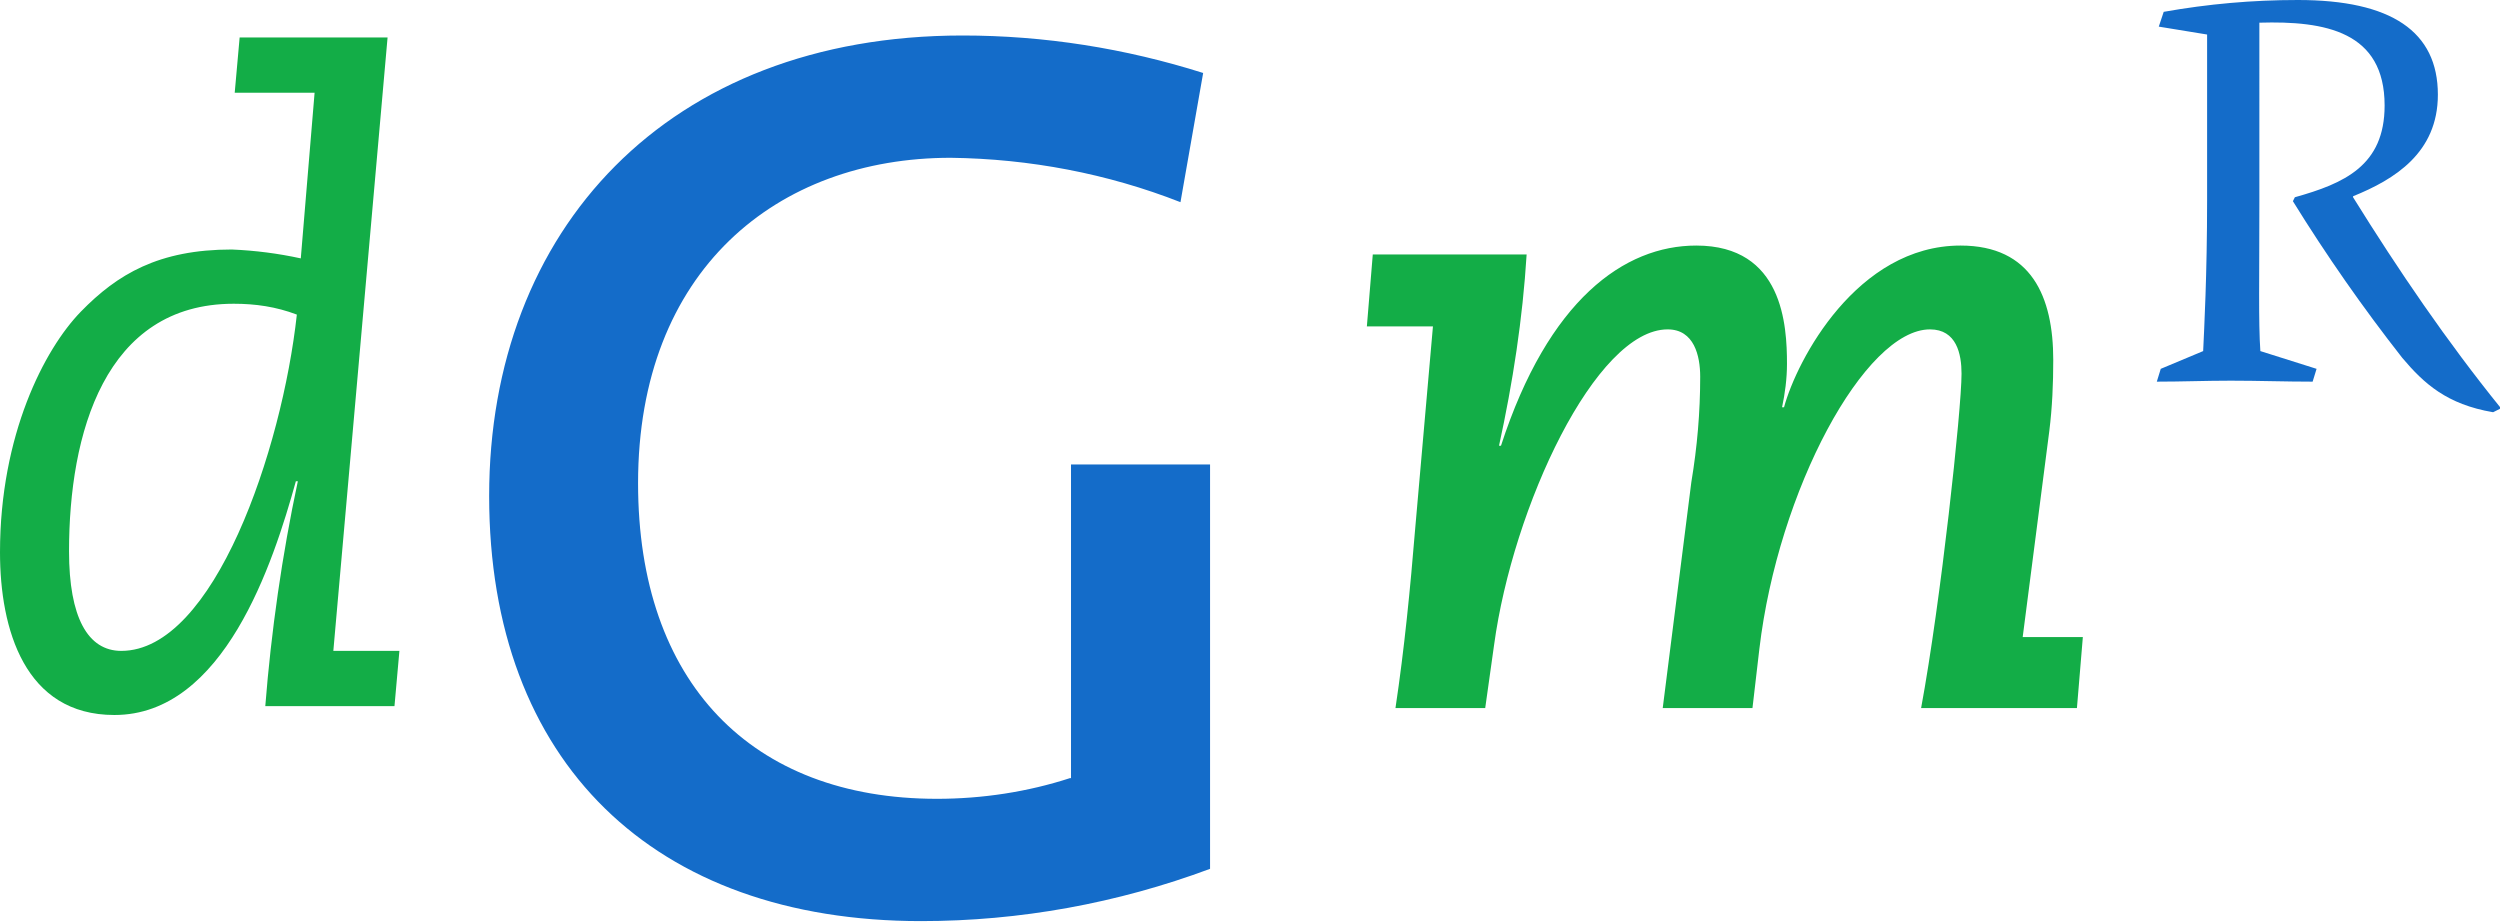 <?xml version="1.0" encoding="utf-8"?>
<!-- Generator: Adobe Illustrator 24.1.0, SVG Export Plug-In . SVG Version: 6.00 Build 0)  -->
<svg version="1.1" id="Layer_1" xmlns="http://www.w3.org/2000/svg" xmlns:xlink="http://www.w3.org/1999/xlink" x="0px" y="0px"
	 viewBox="0 0 253.5 93.5" style="enable-background:new 0 0 253.5 93.5;" xml:space="preserve">
<style type="text/css">
	.st0{fill:#146CC9;}
	.st1{fill:#13AD47;}
</style>
<g>
	<path class="st0" d="M108.5,78.9c-4.3,1.4-8.9,2.1-13.5,2.1c-18.8,0-30.3-11.8-30.3-32c0-21.6,14.1-33,31.7-33
		c8,0.1,15.9,1.6,23.3,4.5L122,7.4c-7.9-2.5-16.1-3.8-24.4-3.8c-29.9,0-48,19.7-48,46.7s16.7,43.1,43.8,43.1c10,0,19.9-1.8,29.3-5.3
		v-41h-14.1V78.9z M238.6,20v-0.1c4.2-1.7,8.6-4.4,8.6-10.3c0-6.4-4.7-9.6-14.2-9.6c-4.6,0-9.1,0.4-13.6,1.2l-0.5,1.5l4.9,0.8v16.8
		c0,7.6-0.3,13.1-0.4,15.3l-4.3,1.8l-0.4,1.3c2.5,0,5-0.1,7.5-0.1c2.8,0,5.5,0.1,8.3,0.1l0.4-1.3l-5.7-1.8
		c-0.2-2.9-0.1-7.4-0.1-15.3V2.3c6.7-0.2,12.7,0.9,12.7,8.4c0,6.1-4.1,7.9-9.1,9.3l-0.2,0.4c3.4,5.5,7.1,10.8,11.1,15.9
		c2.2,2.6,4.5,4.7,9.2,5.5l0.8-0.4C248.1,34.6,243.2,27.4,238.6,20z"/>
	<path class="st1" d="M207.8,43.7c0.3-2.4,0.4-4.8,0.4-7.2c0-6.4-2.2-11.6-9.4-11.6c-10.5,0-16.6,11.6-17.9,16.4h-0.2
		c0.3-1.4,0.5-2.9,0.5-4.4c0-3.9-0.4-12-9.2-12c-7.3,0-15,5.5-19.8,20.3H152c1.4-6.4,2.4-12.9,2.8-19.4h-15.6l-0.6,7.3h6.7
		l-1.8,20.5c-0.5,6.1-1.1,12.2-2,18.2h9.1l0.9-6.4c1.9-14,10.3-32,17.6-32c2.7,0,3.3,2.7,3.3,4.8c0,3.6-0.3,7.1-0.9,10.7l-2.9,22.9
		h9.1l0.7-6c1.9-16.1,10.7-32.4,17.3-32.4c2.7,0,3.2,2.5,3.2,4.5c0,3.6-2.1,23.1-4.1,33.9h15.8l0.6-7.2h-6.1L207.8,43.7z M39.3,3.8
		h-15l-0.5,5.6h8.1l-1.4,16.8c-2.3-0.5-4.6-0.8-7-0.9c-7.4,0-11.6,2.5-15.3,6.3S0,44.1,0,56c0,7.8,2.5,16.5,11.6,16.5
		c11.1,0,16.1-15.4,18.4-23.7h0.2c-1.6,7.5-2.7,15.2-3.3,22.8H40l0.5-5.6h-6.7L39.3,3.8z M12.3,66c-3.4,0-5.3-3.4-5.3-10.1
		c0-11.9,3.6-25.1,16.7-25.1c2.2,0,4.3,0.3,6.4,1.1C28.6,45.6,21.7,66,12.3,66z"/>
</g>
</svg>
